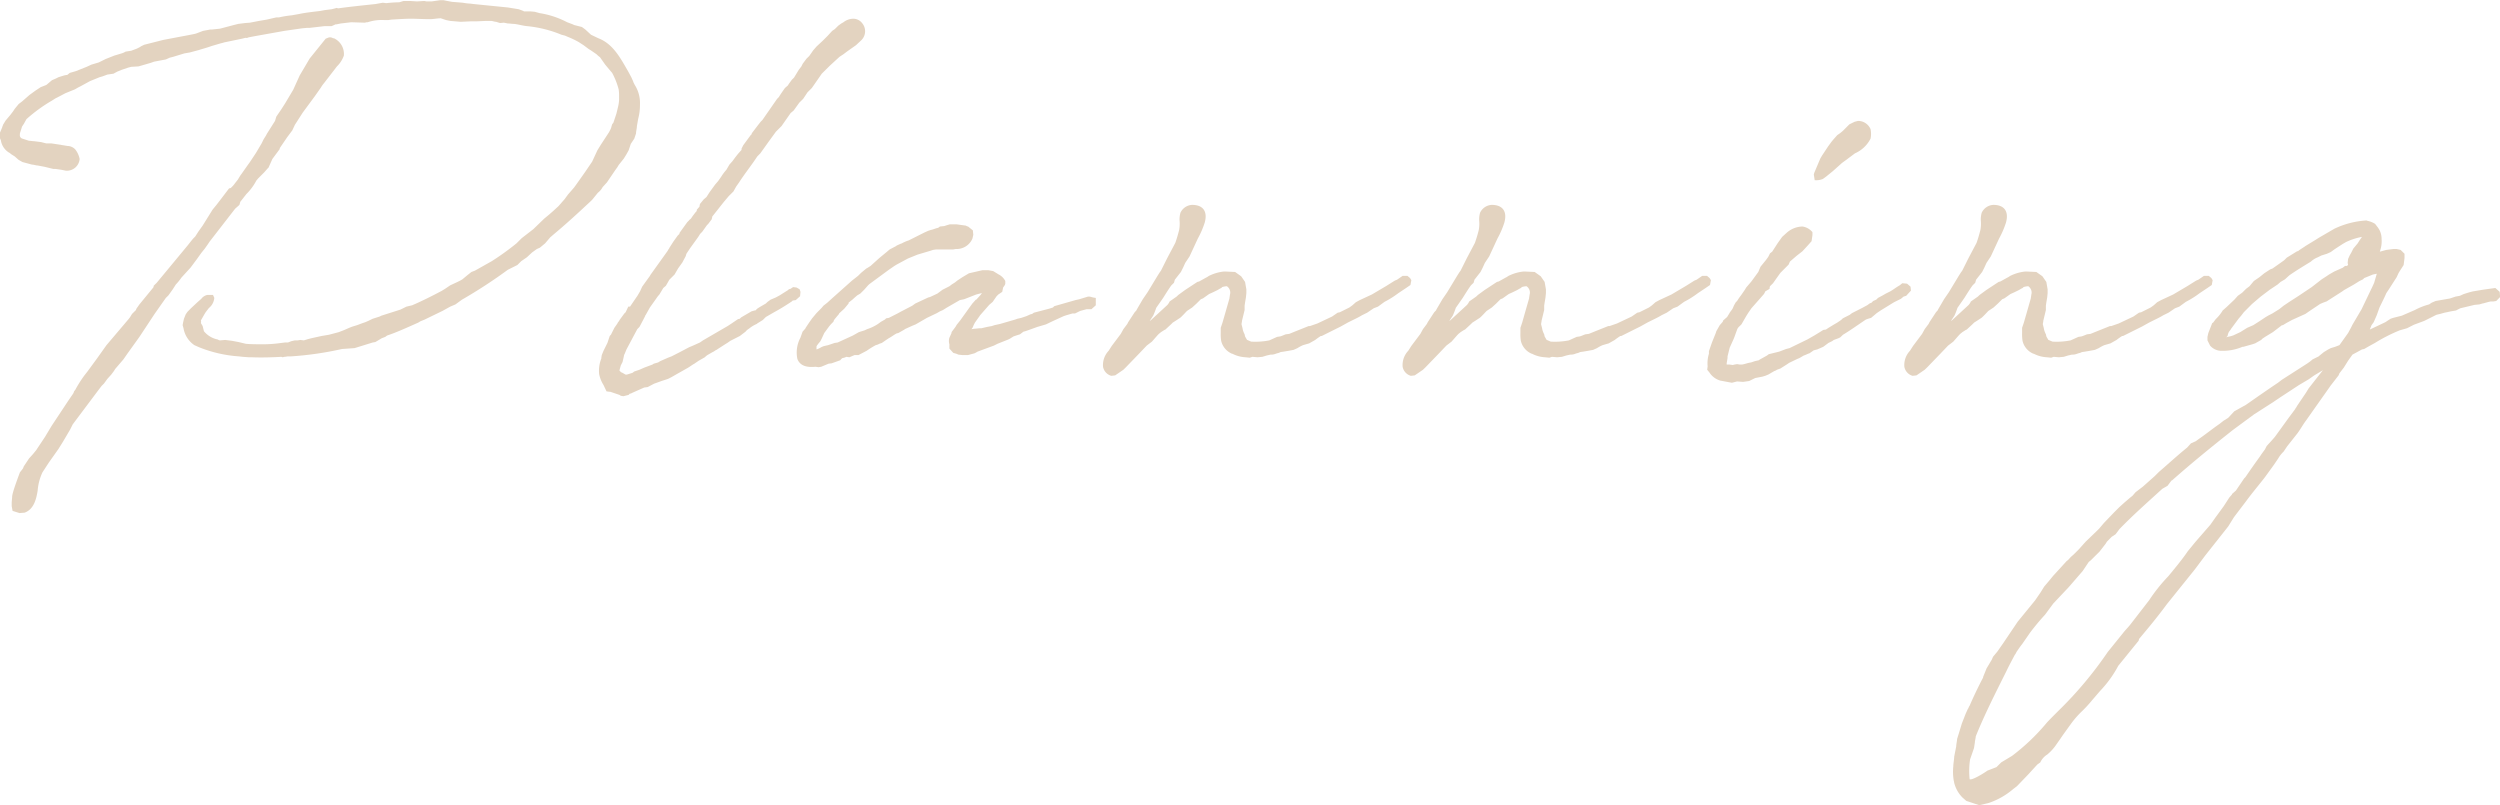 <svg xmlns="http://www.w3.org/2000/svg" width="284.312" height="91.57" viewBox="0 0 284.312 91.57">
  <defs>
    <style>
      .cls-1 {
        fill: #e3d3c0;
        fill-rule: evenodd;
      }
    </style>
  </defs>
  <path id="text02.svg" class="cls-1" d="M636.987,2179.15l-0.394.3-0.443.54-0.2.3-0.295.39-0.541.64-0.3.49c0,0.05-.1.25-0.1,0.3l-0.246.59v0.64l0.1,0.24a2,2,0,0,0,.985,1.43l-0.05-.05,0.246,0.2,0.394,0.25,0.443,0.39,0.443,0.25,1.083,0.29c0.2,0,.443.1,0.64,0.1l0.788,0.15,0.984,0.24h0.246l0.69,0.1,0.492,0.1a1.457,1.457,0,0,0,1.575-1.33,2.571,2.571,0,0,0-.492-1.08,1.24,1.24,0,0,0-.886-0.4l-0.542-.09c-0.1,0-.2-0.05-0.3-0.05l-0.985-.15h-0.59l-0.591-.15-0.788-.1c-0.147,0-.443-0.05-0.59-0.05l-0.739-.24a0.4,0.4,0,0,1-.295-0.45,0.626,0.626,0,0,1,.049-0.29l0.2-.64,0.2-.3,0.3-.54a17.619,17.619,0,0,1,2.9-2.11l0.393-.25,0.3-.15,0.837-.44,1.082-.44,0.345-.2,0.295-.15,1.083-.59,1.083-.44,0.345-.1,0.541-.2,0.69-.1,0.443-.24,0.492-.2,0.738-.25,0.345-.09,0.837-.05,1.378-.4,0.394-.14,1.329-.25,0.443-.2,0.394-.1,1.279-.39,0.591-.1,1.083-.29,0.148-.05,0.344-.1,0.493-.15,0.443-.15,0.984-.29,0.394-.1h-0.049l2.116-.44,0.394-.1a0.45,0.45,0,0,0,.345-0.05l0.787-.15,3.3-.59,2.019-.29,0.541-.05h0.3l1.723-.2h0.788l0.443-.2h0.1l0.493-.1,1.181-.14,1.575,0.05a0.722,0.722,0,0,1,.3-0.05,5.135,5.135,0,0,1,1.871-.25h0.492l0.345-.05c0.886-.05,1.526-0.1,2.215-0.1s1.378,0.05,2.166.05c0.394,0,.837-0.1,1.23-0.1l0.591,0.2,0.492,0.1,1.182,0.1,1.083-.05h0.64l1.132-.05H690.3c0.2,0,.393.1,0.59,0.1l0.443,0.14,0.443-.04,0.443,0.09c0.246,0,.493.05,0.739,0.05,0.443,0.05.935,0.2,1.427,0.25a13.668,13.668,0,0,1,3.938.98l0.394,0.1,0.345,0.15a9.868,9.868,0,0,1,1.23.59l0.542,0.35,0.59,0.44,0.247,0.15,0.639,0.44a2.877,2.877,0,0,0,.394.34l0.591,0.84,0.492,0.59,0.3,0.35a8.515,8.515,0,0,1,.738,1.87,4.446,4.446,0,0,1,.049.78v0.45a4.83,4.83,0,0,1-.1.69l-0.2.83-0.345,1.04-0.147.19-0.1.35c0,0.05-.049.1-0.049,0.15l-0.2.39-0.935,1.43-0.394.64-0.591,1.28-0.837,1.23L700,2188.61l-0.246.34-0.689.79-0.394.54-0.3.34-0.393.45-0.591.54-0.443.39-0.591.49-1.23,1.19-1.329,1.03-0.591.59a30.161,30.161,0,0,1-2.806,2.02l-1.92,1.08-0.394.15-0.492.39-0.541.45-0.246.14-0.3.15-0.837.39-0.59.4-0.394.24c-1.132.6-2.314,1.19-3.347,1.63l-0.64.15-0.689.34-2.166.69-0.2.1-0.788.25-0.492.24-0.345.15-0.3.1-0.64.24-0.492.15c-0.443.15-.886,0.39-1.329,0.54l-0.246.1-1.133.3-0.836.14-1.133.25-0.393.1-0.493.15-0.393-.05-0.3.05H668l-0.394.09-0.394.15h-0.344l-0.788.1a13.991,13.991,0,0,1-1.969.1c-0.492,0-1.132,0-1.674-.05l-0.837-.2-0.738-.14-0.787-.1-0.591.05a0.515,0.515,0,0,1-.246-0.1,2.7,2.7,0,0,1-1.576-.94l-0.147-.59-0.2-.34a0.538,0.538,0,0,0,0-.3l0.394-.69,0.147-.24,0.345-.45,0.246-.24a1.69,1.69,0,0,0,.394-0.94l-0.148-.34h-0.64a1.154,1.154,0,0,0-.689.44l-0.443.39-0.738.69-0.394.4-0.2.29-0.2.5-0.1.44-0.05.29,0.1,0.35a2.915,2.915,0,0,0,1.231,1.92l0.541,0.24a14.76,14.76,0,0,0,4.529,1.04l0.443,0.05,0.689,0.05h0.344c1.133,0.05,2.511,0,3.348-.05l0.147,0.05,0.2-.05c0.148,0,.3-0.05.443-0.05h0.3a37.3,37.3,0,0,0,5.808-.84l1.428-.1,2.067-.64,0.3-.05,0.738-.44,0.394-.15,0.2-.15c1.033-.34,2.215-0.88,3.544-1.47l0.246-.15,0.492-.2,0.492-.24,1.526-.74,0.886-.49,0.591-.25,0.739-.54a55.99,55.99,0,0,0,5.217-3.4l1.083-.54,0.443-.44,0.64-.44,0.591-.55,0.541-.39,0.345-.15,0.591-.49,0.59-.69,0.394-.34c1.428-1.19,2.708-2.37,4.135-3.7l0.246-.24,0.64-.79a1.922,1.922,0,0,0,.542-0.64l0.492-.54,0.935-1.38,0.246-.34,0.148-.25,0.591-.74,0.3-.49,0.246-.44,0.246-.74,0.394-.59,0.2-.59c0-.25.1-0.59,0.1-0.84l0.148-.84a6.07,6.07,0,0,0,.2-1.62,3.825,3.825,0,0,0-.591-2.22l-0.147-.29-0.05-.15-0.2-.44-0.344-.64c-0.886-1.53-1.723-3.15-3.4-3.79l-0.836-.4-0.64-.59-0.394-.29-0.788-.2a0.832,0.832,0,0,1-.246-0.1l-0.64-.24a10.171,10.171,0,0,0-3.15-1.04l-0.542-.15-0.443-.04h-0.787l-0.05-.05-0.541-.2-1.231-.2-3.888-.39-0.394-.05a5.4,5.4,0,0,1-.837-0.1l-1.231-.1-0.541-.1-0.443-.09h-0.345l-0.64.09-0.344.05h-0.591l-0.246-.05-0.837.05-0.787-.05h-0.739l-0.492.15a14.653,14.653,0,0,0-1.477.1l-0.394-.05-0.836.15c-1.379.15-2.806,0.29-4.234,0.49l-0.2-.05-0.147.05-0.394.1-0.788.1-0.541.1c-0.739.09-1.674,0.19-2.363,0.34l-0.837.15a11.791,11.791,0,0,0-1.477.24h-0.3l-1.083.25-0.886.15-1.034.2-0.541.04-0.788.1-0.59.15-1.133.3-0.344.09-0.935.1h-0.2l-0.246.05-0.542.1-0.788.3c-0.147.05-.639,0.14-0.886,0.19-0.295.05-.492,0.1-0.541,0.1l-2.314.44-2.166.55-0.393.19-0.05.05-0.393.2-0.64.24-0.64.1a1.924,1.924,0,0,1-.443.2l-0.837.25-0.985.39-0.787.39-0.837.25-0.541.25-1.231.49-0.689.2-0.3.24h-0.1l-0.246.05-0.64.2-0.295.15-0.443.19-0.64.54-0.64.25-0.591.39-0.689.5Zm11.962,28.7,1.378-1.92,1.723-2.61,1.28-1.82,0.295-.29,0.492-.69,0.345-.54a6.077,6.077,0,0,0,.64-0.79l1.034-1.13,0.738-.99,0.492-.69,0.394-.49,0.345-.49,0.2-.3,2.9-3.74,0.492-.44,0.1-.35,0.69-.88a6.187,6.187,0,0,0,1.132-1.53l0.2-.24,0.689-.69,0.394-.45,0.1-.09,0.443-.99,0.837-1.13v-0.1l0.837-1.23,0.59-.79,0.3-.64,0.886-1.38,1.378-1.87,0.689-.98a3.459,3.459,0,0,1,.345-0.49l1.181-1.53,0.3-.39a3.179,3.179,0,0,0,.787-1.23,1.97,1.97,0,0,0-1.132-1.97h-0.1a0.614,0.614,0,0,0-.591-0.05l-0.246.1-1.822,2.26-1.132,1.92-0.738,1.63-0.935,1.57-0.443.69-0.542.79-0.148.49-0.935,1.48c-0.1.24-.344,0.54-0.443,0.78l-0.148.3-0.64,1.08-0.689,1.04-0.246.34-0.689.98-0.148.2-0.3.49-0.394.5,0.049-.05-0.2.24-0.247.25-0.2.05-0.936,1.23-0.492.64-0.443.54-1.132,1.82-0.492.69-0.345.54-0.246.25-0.2.24-0.394.5-3.544,4.28-0.345.34a0.384,0.384,0,0,1-.049.2l-1.575,1.92-0.246.35a0.742,0.742,0,0,0-.148.29l-0.443.44-0.246.4-0.148.19-2.51,2.96-1.083,1.52-1.083,1.48-0.345.44a13.469,13.469,0,0,0-1.033,1.63l-0.148.19a0.855,0.855,0,0,1-.1.25l-0.542.79-1.92,2.9-0.738,1.23-0.985,1.48,0.05-.05-0.443.54-0.443.49-0.591.89-0.1.25-0.345.44c-0.886,2.36-.886,2.66-0.886,2.85l-0.049.55v0.44l0.1,0.54,0.788,0.25,0.59-.05c1.083-.4,1.329-1.63,1.477-2.51a6,6,0,0,1,.542-2.07l0.738-1.13,1.083-1.53,0.492-.79,0.837-1.42,0.295-.59,2.954-3.94,0.344-.45,0.247-.24,0.393-.54,0.443-.49,0.3-.4,0.147-.24,0.936-1.09Zm62.77-.15-0.886.45-0.394.15-0.886.39-0.246.15-0.492.14-0.148.1-0.935.35-0.541.24-0.591.2-0.2.15-0.64.2h-0.148l-0.443-.25h-0.049l-0.2-.2v-0.05l0.148-.54,0.2-.39,0.147-.64a0.723,0.723,0,0,1,.1-0.3l0.2-.49,1.23-2.31,0.247-.25,0.443-.84,0.2-.39a0.1,0.1,0,0,1,.05-0.1l0.492-.88,0.738-1.04a3.374,3.374,0,0,1,.345-0.44l0.443-.74,0.295-.25,0.394-.69,0.591-.59,0.394-.68,0.492-.69,0.394-.74a1.052,1.052,0,0,1,.1-0.3l0.394-.59,0.886-1.23,0.1-.15,0.148-.24,0.246-.25,0.492-.69a0.425,0.425,0,0,1,.148-0.15l0.443-.59c0-.1.049-0.19,0.049-0.29l1.329-1.68,0.542-.64,0.541-.54,0.3-.54,0.344-.49c0.64-.99,1.428-1.97,2.068-2.95l0.344-.35,0.985-1.38,0.787-1.08,0.64-.64,1.034-1.48,0.345-.29,0.639-.89,0.444-.44,0.492-.74,0.492-.49,1.132-1.63,0.886-.88,0.64-.59,0.492-.45,0.443-.29,0.394-.3,1.034-.73,0.591-.55a1.429,1.429,0,0,0,.1-1.97,1.268,1.268,0,0,0-.984-0.49,1.843,1.843,0,0,0-1.133.4l-0.246.14-0.344.25-0.394.39-0.295.2-0.542.59-0.541.54-0.69.64-0.393.45-0.2.29-0.246.35-0.3.29-0.443.59-0.147.3-0.3.39-0.541.89-0.246.24c-0.1.15-.345,0.45-0.443,0.64l-0.345.3c-0.2.29-.492,0.69-0.689,1.03l-0.2.2-1.674,2.41-0.2.2-0.344.44-0.64.84a0.511,0.511,0,0,0-.049.15l-0.1.09L719,2184.13l-0.2.39v0.15l-0.05.05-0.344.39s-0.2.25-.345,0.44l-0.295.4-0.345.39-0.344.59a5.457,5.457,0,0,0-.591.79l-0.345.49-0.344.4-0.64.88-0.345.54-0.3.25-0.443.54c0,0.05-.049.2-0.049,0.3l-0.3.34a0.384,0.384,0,0,1-.049.2l-0.1.1-0.3.39-0.2.29c-0.049.1-.2,0.15-0.246,0.25l-0.2.2-0.886,1.23v0.1l-0.2.19-0.493.69-0.443.69c-0.049.15-.147,0.2-0.2,0.35l-1.969,2.75-0.049.1-0.886,1.23-0.246.54-0.295.5-0.2.29-0.64.94h-0.2l-0.3.64-0.148.14-0.542.74c-0.049.15-.2,0.25-0.246,0.4l-0.344.49-0.345.69c-0.049.15-.148,0.15-0.2,0.29l-0.246.74-0.443.89-0.2.49-0.049.3v0.09a3.737,3.737,0,0,0-.246,1.78,3.609,3.609,0,0,0,.492,1.23l0.345,0.73c0.049,0,.344.05,0.443,0.05l1.033,0.35,0.148,0.1,0.295,0.05,0.591-.15,0.148-.15h0.1l0.2-.1,1.329-.59,0.394-.05,0.738-.39,0.148-.05,0.689-.25,0.739-.24,0.393-.2,0.591-.34,1.132-.64c0.3-.15.591-0.4,0.886-0.55l0.05-.04,0.443-.3,0.689-.39a1.9,1.9,0,0,1,.295-0.25l0.591-.34c0.147-.05.3-0.2,0.443-0.25l0.147-.1,0.837-.54,0.246-.15,0.345-.24,1.083-.55,0.64-.49a1.392,1.392,0,0,1,.394-0.34,3.506,3.506,0,0,1,.886-0.54l0.049-.05,0.64-.4,0.344-.34,0.936-.54c0.64-.35,1.132-0.64,2.018-1.23l0.1-.1,0.345-.05,0.492-.44,0.049-.5-0.1-.29-0.345-.2-0.393-.05-0.3.2a0.422,0.422,0,0,0-.295.15l-0.935.59-0.443.24-0.591.25-0.345.25-0.2.19-0.689.4-0.295.19-0.2.2h-0.1l-0.345.1-1.181.69-0.148.15-0.2.04-0.738.5-0.443.29-0.69.4-2.116,1.23-0.345.24c-0.344.15-.64,0.3-1.23,0.54Zm31.95-3.64-0.394.49-0.148.25-0.443.59v0.1l-0.246.54a1.266,1.266,0,0,0,0,.74v0.49l0.443,0.49,0.345,0.1,0.246,0.1,0.443,0.05h0.64l0.738-.2a2.527,2.527,0,0,0,.345-0.19l0.541-.2,1.329-.49,0.394-.2,1.231-.49,0.2-.1,0.394-.25,0.295-.1,0.443-.14,0.394-.3,0.2-.05,0.295-.1,1.083-.39,0.984-.29,0.837-.4,1.182-.54,0.3-.1,0.689-.2h0.295l0.591-.29,0.739-.2h0.541l0.492-.44v-0.84a2.8,2.8,0,0,1-.492-0.1,1.069,1.069,0,0,0-.394-0.05l-0.984.3-0.443.1-2.412.69-0.148.15-0.443.14-1.723.45-0.2.14-0.2.05-0.443.2-0.59.2-0.443.1-0.247.09-1.722.5-0.64.14-0.3.1-0.541.1-0.64.15h-0.2l-0.492.05c-0.2,0-.3.05-0.443,0.05a0.931,0.931,0,0,0,.147-0.2l0.1-.25,0.148-.29,0.492-.69,0.1-.15,1.034-1.18,0.394-.34,0.443-.64,0.2-.2,0.443-.3,0.1-.49,0.2-.29,0.049-.15v-0.3a1.744,1.744,0,0,0-.837-0.79l-0.049-.04-0.492-.3-0.542-.1h-0.689l-1.526.35-0.738.44-0.591.39-0.246.2-0.394.25-0.246.19-0.787.4-0.591.44-0.837.39-0.2.05-1.477.69-0.344.25-1.329.69-0.345.19-0.394.2-0.59.3-0.3.05-0.147.14-0.443.25-0.345.25a4.952,4.952,0,0,1-1.23.59l-0.3.14-0.64.2-0.443.25-0.246.14-1.723.79-0.344.05-0.739.25-0.443.1c-0.344.09-.541,0.29-0.886,0.39v-0.34l0.049-.1,0.148-.2,0.246-.3,0.148-.29,0.295-.64,0.542-.74,0.2-.24,0.295-.3a0.511,0.511,0,0,0,.049-0.15l0.1-.15,0.2-.24,0.295-.35v-0.05l0.591-.54,0.492-.59v-0.1l0.492-.39,0.1-.1,0.393-.34,0.345-.2,0.443-.44,0.443-.5,0.148-.14,2.215-1.63,0.64-.44,0.246-.15,1.28-.69,1.083-.44,0.836-.25,0.64-.19,0.3-.1,0.344-.05h1.92c0.1,0,.246-0.05.345-0.05a1.963,1.963,0,0,0,1.87-1.18l0.1-.44-0.05-.5-0.541-.44a0.515,0.515,0,0,1-.246-0.1l-1.083-.15h-0.739l-0.344.1-0.3.1-0.493.05-0.2.15c-0.295.05-.541,0.19-0.836,0.24l-0.3.1-0.443.2-1.772.89a4.1,4.1,0,0,0-.787.34l-0.148.05-0.443.2-0.049.05-0.739.39-0.344.29-0.837.69-0.985.89-0.393.25-0.1.05-0.591.49-0.344.34-0.689.54-2.265,2.02-0.541.49-0.443.35-0.2.24-0.591.6-0.492.59-0.345.49-0.393.59a0.175,0.175,0,0,1-.05.1l-0.3.34-0.246.69a3.593,3.593,0,0,0-.345,2.41c0.3,0.79,1.083.99,2.068,0.89l0.344,0.05,0.3-.05,0.837-.35,0.344-.04,0.985-.35a1.1,1.1,0,0,1,.246-0.25,1.282,1.282,0,0,0,.443-0.14l0.344,0.05,0.591-.25H732.1l0.935-.49a9.668,9.668,0,0,1,1.034-.64,1.275,1.275,0,0,0,.394-0.15l0.295-.1,0.492-.34,0.3-.2c0.295-.15.59-0.39,0.886-0.54l0.2-.05,0.689-.39,0.049-.05,0.886-.4,0.345-.14,1.28-.74,1.132-.54,0.344-.2,0.345-.15,0.394-.25,1.526-.88,0.492-.1,1.378-.54,0.591-.15h0.049l-0.148.2-0.492.54h-0.049l-0.394.44-0.394.54Zm19.842-.93-0.739,1.13-0.1.2-0.443.59-0.3.54-1.033,1.38-0.345.54a2.373,2.373,0,0,0-.64,1.82,1.317,1.317,0,0,0,.935,1.03l0.444-.05,0.935-.64,0.295-.29,1.477-1.53,0.886-.93,0.591-.45,0.64-.73,0.147-.15,0.246-.2,0.394-.25,0.1-.04,0.689-.64,0.147-.15,0.394-.25,0.443-.29c0.2-.15.591-0.59,0.788-0.79l0.591-.39,0.492-.45,0.492-.49,0.246-.1,0.689-.49,0.443-.2,0.493-.24,0.344-.2a0.341,0.341,0,0,0,.2-0.15,2.068,2.068,0,0,1,.542-0.1,0.872,0.872,0,0,1,.344.99c0,0.1-.049.29-0.049,0.39l-0.492,1.72-0.3,1.04-0.2.59v0.59a4.8,4.8,0,0,0,.05.89,2.108,2.108,0,0,0,1.033,1.37l0.2,0.1h0.049a3.609,3.609,0,0,0,1.477.4l0.492,0.05,0.3-.1,0.59,0.05,0.542-.05,0.492-.15,0.443-.1a1.4,1.4,0,0,0,.591-0.1l0.148-.05,0.2-.05,0.2-.09,0.345-.05,0.591-.1,0.541-.1,0.443-.2a3.971,3.971,0,0,1,.64-0.34l0.689-.2,0.689-.39a7.234,7.234,0,0,1,.64-0.45h0.1l2.166-1.08,0.787-.44c0.689-.35,1.231-0.59,1.625-0.84l0.59-.29,0.739-.5,0.492-.19,0.738-.54a10.578,10.578,0,0,0,1.576-.99l0.886-.59,0.492-.34,0.1-.55-0.147-.24-0.3-.25h-0.541l-0.64.44-0.246.1-0.64.4-0.3.19-1.674.99-1.378.64-0.443.24-0.394.35-0.345.25-1.083.54-0.246.05-0.64.44-1.673.79-0.837.29H783.3l-1.477.59-0.738.3-0.394.05c-0.148.05-.443,0.19-0.64,0.24l-0.344.05-0.886.4a8.241,8.241,0,0,1-2.068.14l-0.443-.19c-0.049,0,0,0-.049-0.05l-0.2-.35-0.049-.24a2.589,2.589,0,0,1-.2-0.5l-0.049-.24-0.1-.39c0-.15.049-0.25,0.049-0.4l0.3-1.23v-0.49l0.049-.35,0.1-.59,0.05-.49v-0.44l-0.148-.84-0.443-.64-0.689-.49-1.083-.05h-0.2a4.991,4.991,0,0,0-1.575.44c-0.148.05-.3,0.2-0.443,0.25l-0.788.44-0.2.05-1.28.84-0.147.1-0.739.54-0.2.19-0.787.55-0.1.19-0.147.2-1.28,1.18-0.64.59-0.1.05,0.393-.59a8.365,8.365,0,0,0,.345-0.89l0.787-1.13c0.247-.39.64-1.03,0.936-1.43l0.295-.29,0.1-.35,0.689-.88,0.246-.49,0.246-.54,0.492-.74,0.935-2.02a10.061,10.061,0,0,0,.788-1.82c0.345-1.23-.148-2.02-1.427-2.02a1.549,1.549,0,0,0-1.33.89,2.707,2.707,0,0,0-.1.93,3.926,3.926,0,0,1-.049,1.03c-0.148.59-.345,1.23-0.443,1.48l-0.936,1.77-0.689,1.38-0.147.2-0.246.39-1.133,1.87-0.541.79-0.345.59-0.344.59a0.176,0.176,0,0,1-.049.1Zm34.067,0-0.738,1.13-0.1.2-0.444.59-0.295.54-1.034,1.38-0.344.54a2.373,2.373,0,0,0-.64,1.82,1.315,1.315,0,0,0,.935,1.03l0.443-.05,0.935-.64,0.3-.29,1.477-1.53,0.886-.93,0.59-.45,0.64-.73,0.148-.15,0.246-.2,0.394-.25,0.1-.04,0.689-.64,0.148-.15,0.394-.25,0.443-.29c0.2-.15.591-0.59,0.788-0.79l0.59-.39,0.492-.45,0.493-.49,0.246-.1,0.689-.49,0.443-.2,0.492-.24,0.345-.2a0.341,0.341,0,0,0,.2-0.15,2.061,2.061,0,0,1,.541-0.1,0.87,0.87,0,0,1,.345.99c0,0.1-.049.29-0.049,0.39l-0.493,1.72-0.295,1.04-0.2.59v0.59a4.9,4.9,0,0,0,.049.89,2.112,2.112,0,0,0,1.034,1.37l0.2,0.1H808.7a3.6,3.6,0,0,0,1.477.4l0.492,0.05,0.295-.1,0.591,0.05,0.542-.05,0.492-.15,0.443-.1a1.4,1.4,0,0,0,.591-0.1l0.147-.05,0.2-.05,0.2-.09,0.345-.05,0.59-.1,0.542-.1,0.443-.2a3.971,3.971,0,0,1,.64-0.34l0.689-.2,0.689-.39a7.234,7.234,0,0,1,.64-0.45h0.1l2.166-1.08,0.788-.44c0.689-.35,1.231-0.59,1.624-0.84l0.591-.29,0.738-.5,0.493-.19,0.738-.54a10.574,10.574,0,0,0,1.575-.99l0.886-.59,0.493-.34,0.1-.55-0.148-.24-0.295-.25h-0.541l-0.64.44-0.247.1-0.639.4-0.3.19-1.673.99-1.379.64-0.443.24-0.394.35-0.344.25-1.083.54-0.246.05-0.64.44-1.674.79-0.837.29h-0.147l-1.477.59-0.738.3-0.394.05c-0.148.05-.443,0.19-0.64,0.24l-0.345.05-0.886.4a8.233,8.233,0,0,1-2.067.14l-0.443-.19c-0.049,0,0,0-.049-0.05l-0.2-.35-0.05-.24a2.6,2.6,0,0,1-.2-0.5l-0.05-.24-0.1-.39c0-.15.049-0.25,0.049-0.4l0.3-1.23v-0.49l0.05-.35,0.1-.59,0.049-.49v-0.44l-0.147-.84-0.443-.64-0.689-.49-1.083-.05h-0.2a5,5,0,0,0-1.576.44c-0.147.05-.3,0.2-0.443,0.25l-0.787.44-0.2.05-1.28.84-0.148.1-0.738.54-0.2.19-0.787.55-0.1.19-0.148.2-1.279,1.18-0.64.59-0.1.05,0.394-.59a8.585,8.585,0,0,0,.345-0.89l0.787-1.13c0.246-.39.64-1.03,0.935-1.43l0.3-.29,0.1-.35,0.689-.88,0.247-.49,0.246-.54,0.492-.74,0.935-2.02a10.061,10.061,0,0,0,.788-1.82c0.344-1.23-.148-2.02-1.428-2.02a1.549,1.549,0,0,0-1.329.89,2.707,2.707,0,0,0-.1.93,3.891,3.891,0,0,1-.05,1.03,15.035,15.035,0,0,1-.443,1.48l-0.935,1.77-0.689,1.38-0.148.2-0.246.39-1.132,1.87-0.541.79-0.345.59-0.345.59a0.176,0.176,0,0,1-.049.1Zm45.242,3.29,0.2-.14,0.541-.2,0.2-.1,0.3-.29c0.837-.5,1.723-1.14,2.609-1.73l0.246-.09,0.344-.1,0.64-.54,0.443-.3,1.526-.94,0.788-.39,0.295-.25,0.3-.09,0.541-.59-0.049-.45-0.394-.34-0.542-.05-0.295.24c-0.443.25-.738,0.5-1.083,0.69l-0.3.15-0.2.1-0.345.2-0.541.29-0.2.2-0.345.15-0.246.24h-0.1l-0.345.25-0.1.05-0.443.24-1.182.6-0.246.19-0.787.4-0.2.19-0.443.3-0.345.2-0.64.39-0.3.2-0.295.04-0.394.25-0.64.39-0.788.45-0.394.19-1.624.79-0.394.1-0.787.3-1.182.29-0.2.15-0.787.44a0.7,0.7,0,0,0-.148.1l-0.443.1-0.443.15c-0.394.05-.689,0.19-1.034,0.24h-0.246l-0.3-.05-0.3.05-0.2.05-0.345-.05h-0.345v-0.14l0.1-.6v-0.19l0.246-.99,0.443-.98,0.1-.25,0.3-.83a0.891,0.891,0,0,1,.246-0.35l0.246-.24,0.542-.94,0.246-.39,0.344-.5,0.689-.78,0.739-.84a1.658,1.658,0,0,0,.147-0.3l0.493-.29a0.9,0.9,0,0,1,.049-0.3l0.344-.34,0.345-.49,0.492-.69,0.936-.94,0.147-.34,0.739-.64,0.689-.54,0.59-.64,0.444-.5,0.1-.69v-0.34a1.818,1.818,0,0,0-1.132-.64,2.781,2.781,0,0,0-1.772.69l-0.542.49-0.492.69-0.64.99-0.246.19-0.2.4-0.246.34-0.64.79-0.246.59-0.788,1.08-0.59.69-0.148.25-0.443.64a5.907,5.907,0,0,0-.443.64l-0.148.14-0.2.35-0.147.34c-0.1.2-.3,0.4-0.394,0.59l-0.246.4-0.443.39a0.5,0.5,0,0,0-.05.15l-0.344.39-0.394.69a2.114,2.114,0,0,1-.1.3l-0.394.98-0.345.99v0.29a3.747,3.747,0,0,0-.147,1.43l-0.05.39,0.246,0.3a2.222,2.222,0,0,0,1.231.93l1.329,0.25,0.591-.15,0.689,0.05,0.689-.1,0.689-.34,0.788-.15,0.344-.1,0.345-.14,0.689-.4a0.837,0.837,0,0,0,.3-0.15l0.393-.14,0.788-.5,0.2-.14,0.935-.45,0.246-.1,0.492-.29c0.2-.05.443-0.2,0.64-0.25l0.148-.1,0.345-.24,0.393-.1,0.69-.3,0.59-.44Zm4.332-24.21a1.544,1.544,0,0,0-1.378-.84l-0.394.1-0.591.29-0.738.74-0.3.25-0.344.24-0.443.5-0.2.24-0.394.54-0.689,1.04-0.2.34-0.689,1.63-0.049.19,0.1,0.64a1.967,1.967,0,0,0,.935-0.14l0.345-.25,0.788-.64,0.886-.79c0.2-.2.59-0.44,0.836-0.64l0.2-.15,0.591-.44a3.64,3.64,0,0,0,1.772-1.67,2.659,2.659,0,0,0,0-1.09Zm7.485,20.92-0.739,1.13-0.1.2-0.443.59-0.295.54-1.034,1.38-0.345.54a2.373,2.373,0,0,0-.64,1.82,1.317,1.317,0,0,0,.936,1.03l0.443-.05,0.935-.64,0.3-.29,1.477-1.53,0.886-.93,0.591-.45,0.64-.73,0.147-.15,0.247-.2,0.393-.25,0.1-.04,0.689-.64,0.148-.15,0.393-.25,0.443-.29c0.2-.15.591-0.59,0.788-0.79l0.591-.39,0.492-.45,0.492-.49,0.246-.1,0.689-.49,0.444-.2,0.492-.24,0.344-.2a0.341,0.341,0,0,0,.2-0.15,2.068,2.068,0,0,1,.542-0.1,0.87,0.87,0,0,1,.344.99c0,0.1-.049.29-0.049,0.39l-0.492,1.72-0.3,1.04-0.2.59v0.59a4.9,4.9,0,0,0,.049.89,2.106,2.106,0,0,0,1.034,1.37l0.2,0.1h0.05a3.6,3.6,0,0,0,1.476.4l0.493,0.05,0.295-.1,0.591,0.05,0.541-.05,0.492-.15,0.443-.1a1.392,1.392,0,0,0,.591-0.1l0.148-.05,0.2-.05,0.2-.09,0.344-.05,0.591-.1,0.541-.1,0.443-.2a3.971,3.971,0,0,1,.64-0.34l0.689-.2,0.69-.39a7.211,7.211,0,0,1,.639-0.45h0.1l2.166-1.08,0.787-.44c0.69-.35,1.231-0.59,1.625-0.84l0.591-.29,0.738-.5,0.492-.19,0.739-.54a10.625,10.625,0,0,0,1.575-.99l0.886-.59,0.492-.34,0.1-.55-0.147-.24-0.3-.25h-0.541l-0.64.44-0.246.1-0.64.4-0.3.19-1.674.99-1.378.64-0.443.24-0.394.35-0.345.25-1.083.54-0.246.05-0.64.44-1.673.79-0.837.29h-0.148l-1.477.59-0.738.3-0.394.05c-0.147.05-.443,0.19-0.64,0.24l-0.344.05-0.886.4a8.241,8.241,0,0,1-2.068.14l-0.443-.19c-0.049,0,0,0-.049-0.05l-0.2-.35-0.049-.24a2.589,2.589,0,0,1-.2-0.5l-0.049-.24-0.1-.39c0-.15.05-0.25,0.05-0.4l0.295-1.23v-0.49l0.049-.35,0.1-.59,0.049-.49v-0.44l-0.148-.84-0.443-.64-0.689-.49-1.083-.05h-0.2a5,5,0,0,0-1.575.44c-0.148.05-.295,0.2-0.443,0.25l-0.788.44-0.2.05-1.279.84-0.148.1-0.738.54-0.2.19-0.788.55-0.1.19-0.148.2-1.28,1.18-0.64.59-0.1.05,0.393-.59a8.155,8.155,0,0,0,.345-0.89l0.788-1.13c0.246-.39.64-1.03,0.935-1.43l0.295-.29,0.1-.35,0.689-.88,0.246-.49,0.246-.54,0.492-.74,0.936-2.02a10.13,10.13,0,0,0,.787-1.82c0.345-1.23-.147-2.02-1.427-2.02a1.546,1.546,0,0,0-1.329.89,2.681,2.681,0,0,0-.1.93,3.926,3.926,0,0,1-.049,1.03c-0.148.59-.345,1.23-0.443,1.48l-0.935,1.77-0.689,1.38-0.148.2-0.246.39-1.132,1.87-0.542.79-0.344.59-0.345.59a0.176,0.176,0,0,1-.049.1Zm2.071,50.55c0,0.3-.1.79-0.1,1.08a6.048,6.048,0,0,0,.049,1.63,1.284,1.284,0,0,1,.049.24,3.611,3.611,0,0,0,.936,1.68l0.443,0.39,1.476,0.49,1.034-.24a8.367,8.367,0,0,0,2.806-1.58l0.443-.34,1.28-1.33,1.034-1.13,0.344-.25a2.079,2.079,0,0,1,.788-0.89,5.362,5.362,0,0,0,.886-0.93l0.59-.84,0.3-.44,0.886-1.23a10.692,10.692,0,0,1,1.181-1.38,15.021,15.021,0,0,0,1.28-1.38l0.886-1.03a12.845,12.845,0,0,0,2.068-2.86l2.313-2.85a1.153,1.153,0,0,0,.049-0.2l0.985-1.18c0.738-.89,1.477-1.82,2.166-2.76l3.2-3.98,1.182-1.58,2.609-3.3,0.64-1.03,0.147-.2,1.231-1.62c0.689-.94,1.477-1.87,2.166-2.76l1.034-1.43,0.492-.73a3.35,3.35,0,0,1,.59-0.74l0.394-.59,1.132-1.43c0.345-.44.69-1.08,1.034-1.53l2.806-3.98,0.886-1.14,0.1-.24,0.493-.64,0.492-.79,0.492-.69,1.083-.59,0.246-.05,0.591-.34,0.64-.35a19.012,19.012,0,0,1,2.806-1.43l0.837-.24,0.787-.4,1.182-.44,1.378-.69,0.2-.05c0.3-.05.64-0.19,0.984-0.24l0.443-.1,0.591-.1,0.492-.25,1.625-.39,0.541-.05,0.345-.1c0.295-.05.64-0.19,0.984-0.24h0.3l0.295-.05,0.443-.45-0.049-.59-0.493-.44-1.427.2-1.132.19-0.394.1-0.64.2-0.443.2-0.492.09-0.591.2a1.364,1.364,0,0,1-.246.05l-1.428.25-0.443.19-0.3.2a7.516,7.516,0,0,0-1.624.64l-1.477.64-0.985.25-0.295.1-0.591.39-1.772.84,0.2-.5,0.246-.34,0.345-.79,0.3-.84c0.2-.44.591-1.18,0.788-1.67,0.2-.29.492-0.74,0.64-0.98l0.541-.84,0.2-.44,0.148-.25,0.443-.69,0.1-.79v-0.49l-0.443-.44-0.443-.1h-0.394l-0.787.1-0.739.2,0.1-.35a3.226,3.226,0,0,0,.1-1.08,2.253,2.253,0,0,0-.246-1.04l-0.148-.24-0.344-.45a2.622,2.622,0,0,0-.837-0.34c-0.049,0-.1-0.05-0.148-0.05a9.871,9.871,0,0,0-3.642.94l-1.772,1.03-0.394.25-1.132.69-0.05.04-0.689.45-0.1.1h-0.1l-1.181.73-0.3.3-0.689.49-0.64.45-0.247.09-0.689.45-0.295.24-0.246.2-0.64.44-0.492.59-0.394.3-0.443.44-0.492.35-0.394.44-0.886.84-0.443.39a4.392,4.392,0,0,1-.788.98l-0.3.4-0.1.05-0.443,1.13-0.1.44v0.4l0.295,0.59a1.716,1.716,0,0,0,1.132.59,5.753,5.753,0,0,0,2.56-.45h0.1l1.033-.29,0.3-.1,0.689-.39,0.147-.15,0.3-.2,0.886-.54,1.034-.79h0.1l0.394-.24,0.64-.35,1.526-.69,0.64-.44,1.033-.69,0.345-.15,0.246-.09,0.148-.05,1.624-1.04a3.208,3.208,0,0,0,.345-0.24l1.132-.64,0.64-.4,0.394-.19,0.147-.15,0.985-.4,0.443-.09-0.3,1.03-0.246.54-0.147.3-0.493,1.03-0.541,1.13L902,2204.55l-0.147.3-0.345.64-0.985,1.38-0.492.19-0.492.15-0.295.15-0.493.3-0.541.44-0.049.05-0.689.34-0.3.25-0.344.24-2.855,1.83-0.443.34c-1.182.79-2.511,1.72-3.643,2.51l-1.329.74-0.689.74-0.542.34-0.443.35c-0.787.54-1.575,1.18-2.363,1.72l-0.344.25-0.542.24-0.443.49c-0.984.79-2.067,1.78-3.2,2.76l-0.493.49-1.329,1.18-0.836.64-0.345.4-0.3.24-0.64.55-0.542.49-0.64.64-1.132,1.18-0.541.64-0.2.2-1.329,1.28-0.788.88-0.591.59-0.344.3c-0.049.1-.2,0.19-0.246,0.29l-0.2.15-0.985,1.08-0.541.59-0.492.6-0.542.64-0.394.64-0.64.93-1.969,2.41-1.624,2.41-0.689.99-0.492.59-0.148.34-0.591.99-0.394.98a0.186,0.186,0,0,1-.049.15c-0.492.94-1.083,2.17-1.477,3.1a0.852,0.852,0,0,0-.147.3l-0.049.05-0.247.54-0.443,1.13-0.344,1.13-0.2.64c0,0.2-.1.59-0.1,0.84Zm36.476-36.38-0.394.45-0.541.59-0.2.39-0.394.54-0.2.3c-0.541.74-1.083,1.52-1.624,2.31l-0.148.15-0.935,1.38-0.443.39v0.05l-0.3.34-0.64.99-0.787,1.08-0.148.2-0.591.84-1.673,1.92-0.886,1.08-0.2.29c-0.591.84-1.378,1.78-2.018,2.56a18.877,18.877,0,0,0-2.166,2.71l-2.018,2.61c-0.247.34-.591,0.69-0.837,0.98l-1.871,2.32a43.42,43.42,0,0,1-5.611,6.69c-0.64.64-1.231,1.23-1.428,1.48a23.69,23.69,0,0,1-3.84,3.64l-1.23.74-0.542.54-1.033.4c-0.246.19-1.723,1.13-2.019,0.98a8.765,8.765,0,0,1,.05-2.26l0.443-1.28,0.1-.64c0-.2.1-0.5,0.1-0.69,0.787-1.97,1.821-4.09,2.855-6.16l0.64-1.28c0.3-.64.836-1.62,0.935-1.82a1.244,1.244,0,0,0,.2-0.34c0.246-.35.394-0.59,0.64-0.89l0.886-1.28a25.68,25.68,0,0,1,1.723-2.07l0.935-1.27,1.772-1.88,1.575-1.82,0.689-1.03,0.246-.2,0.985-.98,0.689-.89,0.148-.24,0.541-.55,0.443-.29,0.443-.59c1.526-1.58,3.249-3.1,4.873-4.58l0.591-.34,0.443-.59,0.1-.05c2.067-1.83,4.233-3.6,6.4-5.32l0.492-.39,2.412-1.78,0.689-.44,1.526-.98,0.739-.5,2.166-1.42,1.082-.64,0.64-.45,0.985-.59-1.625,2.07-0.3.49-1.034,1.53c-0.049.15-.147,0.2-0.2,0.34l-0.739.99Zm8.122-19.44h-0.148l-0.246.2-0.984.44-0.591.34-0.295.2-0.542.35-1.132.88-1.477.99-1.132.73-0.591.4-0.492.39-0.787.49-0.394.2-0.345.2-0.738.49-0.689.44-0.345.15-0.344.15-0.788.49-0.64.3-0.1.05a3.064,3.064,0,0,1-.739.19,0.15,0.15,0,0,1-.1.05l0.147-.2a1.355,1.355,0,0,1,.1-0.34c0.1-.2.2-0.25,0.295-0.44l0.837-1.13,0.3-.35,0.3-.39,0.935-.94,0.985-.84,1.033-.78,0.886-.59,0.345-.3,0.492-.29,0.492-.45c0.837-.59,1.674-1.08,2.462-1.57a2.424,2.424,0,0,1,.787-0.49l0.394-.2,0.64-.2,0.443-.2,0.394-.29,0.59-.39,0.394-.25,0.345-.2a7.243,7.243,0,0,1,1.821-.59l-0.246.35-0.246.39-0.492.59-0.246.49-0.148.25-0.2.44-0.049.45,0.049,0.24-0.148.1h-0.049Z" transform="translate(-634.469 -2167.62)"/>
</svg>
